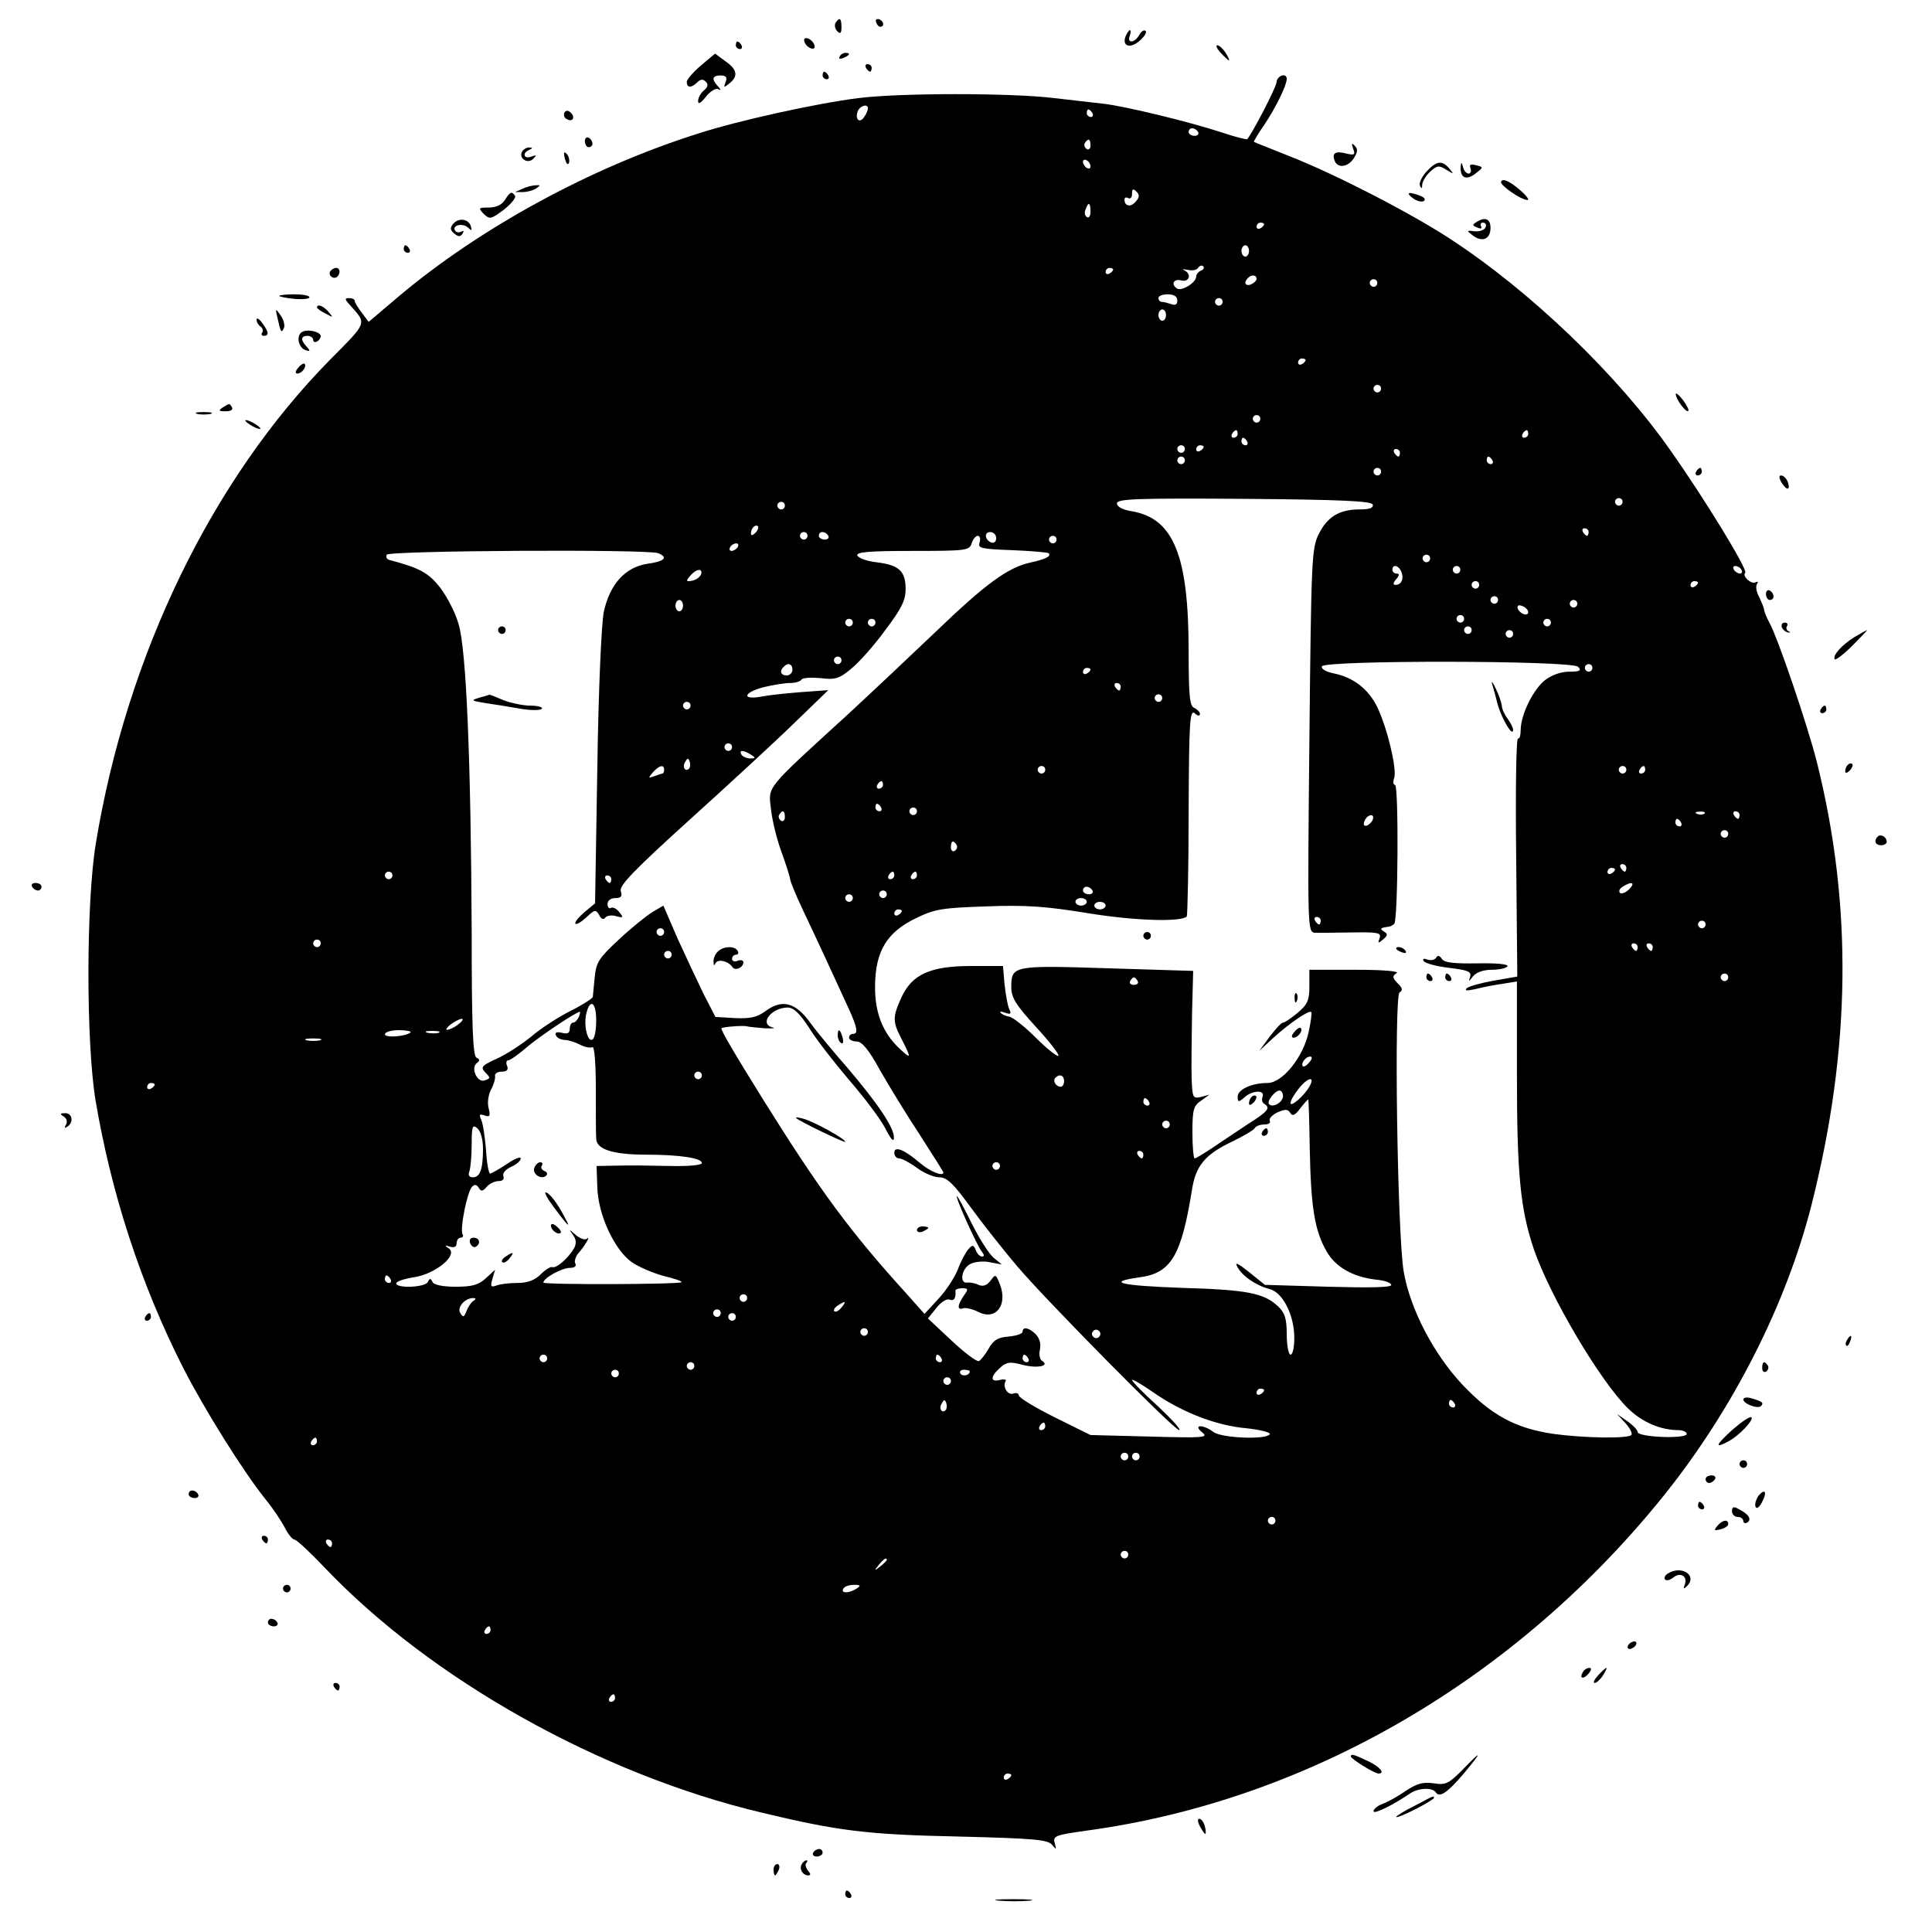 <?xml version="1.0" standalone="no"?>
<!DOCTYPE svg PUBLIC "-//W3C//DTD SVG 20010904//EN"
 "http://www.w3.org/TR/2001/REC-SVG-20010904/DTD/svg10.dtd">
<svg version="1.0" xmlns="http://www.w3.org/2000/svg"
 width="512pt" height="512pt" viewBox="0 0 512 512"
 preserveAspectRatio="xMidYMid meet">
<g transform="translate(0,512) scale(0.1,-0.1)"
fill="#000000" stroke="none">
<path d="M2214 5059 c-3 -6 -1 -16 5 -22 8 -8 11 -5 11 11 0 24 -5 28 -16 11z"/>
<path d="M2322 5061 c2 -7 7 -12 11 -12 12 1 9 15 -3 20 -7 2 -11 -2 -8 -8z"/>
<path d="M2983 5024 c-10 -26 11 -34 36 -13 13 11 21 23 17 27 -4 4 -12 -1
-17 -11 -12 -21 -33 -23 -25 -2 3 8 3 15 0 15 -2 0 -7 -7 -11 -16z"/>
<path d="M2132 5009 c2 -7 10 -15 17 -17 8 -3 12 1 9 9 -2 7 -10 15 -17 17 -8
3 -12 -1 -9 -9z"/>
<path d="M1950 5000 c0 -5 5 -10 11 -10 5 0 7 5 4 10 -3 6 -8 10 -11 10 -2 0
-4 -4 -4 -10z"/>
<path d="M3235 4980 c10 -11 20 -20 22 -20 2 0 -2 9 -9 20 -7 11 -17 20 -22
20 -5 0 -1 -9 9 -20z"/>
<path d="M1857 4946 c-20 -17 -37 -37 -37 -43 0 -16 12 -17 28 -1 8 8 15 9 22
2 8 -8 6 -15 -5 -24 -8 -7 -15 -19 -15 -28 0 -9 7 -6 21 12 11 14 26 23 32 20
8 -5 8 -2 0 7 -18 19 -16 29 7 29 14 0 18 -5 13 -17 -6 -16 -5 -16 10 -4 24
19 21 37 -11 59 l-27 20 -38 -32z"/>
<path d="M2225 4970 c-3 -6 1 -7 9 -4 18 7 21 14 7 14 -6 0 -13 -4 -16 -10z"/>
<path d="M2295 4940 c3 -5 8 -10 11 -10 2 0 4 5 4 10 0 6 -5 10 -11 10 -5 0
-7 -4 -4 -10z"/>
<path d="M2180 4920 c0 -5 5 -10 11 -10 5 0 7 5 4 10 -3 6 -8 10 -11 10 -2 0
-4 -4 -4 -10z"/>
<path d="M3383 4902 c-1 -14 -65 -137 -78 -151 -2 -1 -32 6 -67 18 -89 29
-254 69 -313 76 -27 3 -87 10 -131 15 -113 14 -410 14 -519 0 -107 -13 -321
-60 -425 -94 -285 -90 -578 -250 -794 -432 l-79 -67 -18 24 c-10 13 -19 27
-19 32 0 4 -7 7 -15 7 -12 0 -12 -3 3 -19 44 -50 47 -43 -52 -143 -314 -318
-540 -784 -622 -1283 -26 -157 -26 -526 -1 -680 42 -249 120 -488 232 -709 56
-110 161 -278 220 -351 18 -22 40 -55 49 -72 9 -18 21 -33 26 -33 6 0 42 -34
81 -75 282 -296 729 -547 1159 -649 200 -48 278 -58 520 -63 199 -5 237 -8
248 -22 12 -14 12 -14 7 5 -5 19 2 21 87 33 586 80 1138 402 1530 891 182 228
322 504 389 768 104 412 109 792 14 1172 -25 99 -105 334 -127 372 -7 13 -13
28 -13 33 -1 6 -7 20 -13 33 -7 12 -10 28 -6 34 4 6 3 8 -3 5 -11 -7 -37 16
-28 25 8 7 -108 197 -200 327 -140 199 -369 419 -582 558 -107 70 -304 171
-423 218 -52 21 -96 38 -97 39 -1 1 11 22 28 46 30 45 59 104 59 121 0 17 -26
9 -27 -9z m-1083 -69 c0 -5 -4 -15 -10 -23 -11 -18 -25 -7 -17 15 6 15 27 21
27 8z m595 -13 c3 -5 1 -10 -4 -10 -6 0 -11 5 -11 10 0 6 2 10 4 10 3 0 8 -4
11 -10z m280 -50 c3 -5 -1 -10 -9 -10 -9 0 -16 5 -16 10 0 6 4 10 9 10 6 0 13
-4 16 -10z m-285 -36 c0 -8 -5 -12 -10 -9 -6 4 -8 11 -5 16 9 14 15 11 15 -7z
m0 -55 c0 -6 -4 -7 -10 -4 -5 3 -10 11 -10 16 0 6 5 7 10 4 6 -3 10 -11 10
-16z m120 -93 c-13 -16 -30 -13 -30 5 0 6 5 7 10 4 6 -3 10 2 10 11 0 14 3 15
12 6 8 -8 8 -15 -2 -26z m-120 -27 c0 -11 -4 -18 -10 -14 -5 3 -7 12 -3 20 7
21 13 19 13 -6z m460 -33 c0 -3 -4 -8 -10 -11 -5 -3 -10 -1 -10 4 0 6 5 11 10
11 6 0 10 -2 10 -4z m-40 -71 c0 -8 -4 -15 -10 -15 -5 0 -10 7 -10 15 0 8 5
15 10 15 6 0 10 -7 10 -15z m-127 -52 c-7 -3 -13 -10 -13 -16 0 -16 -38 -39
-50 -32 -18 11 -10 27 10 22 22 -6 29 17 8 27 -7 3 -3 3 9 1 12 -3 24 -1 28 5
4 6 10 8 14 4 3 -4 0 -9 -6 -11z m-233 3 c0 -3 -4 -8 -10 -11 -5 -3 -10 -1
-10 4 0 6 5 11 10 11 6 0 10 -2 10 -4z m380 -25 c0 -5 -7 -11 -15 -15 -15 -5
-20 5 -8 17 9 10 23 9 23 -2z m320 -11 c0 -5 -4 -10 -10 -10 -5 0 -10 5 -10
10 0 6 5 10 10 10 6 0 10 -4 10 -10z m-530 -46 c0 -11 -5 -14 -16 -10 -9 3
-20 6 -25 6 -5 0 -9 5 -9 10 0 6 11 10 25 10 16 0 25 -6 25 -16z m120 -4 c0
-5 -4 -10 -10 -10 -5 0 -10 5 -10 10 0 6 5 10 10 10 6 0 10 -4 10 -10z m-150
-35 c0 -8 -4 -15 -10 -15 -5 0 -10 7 -10 15 0 8 5 15 10 15 6 0 10 -7 10 -15z
m370 -119 c0 -3 -4 -8 -10 -11 -5 -3 -10 -1 -10 4 0 6 5 11 10 11 6 0 10 -2
10 -4z m200 -76 c0 -5 -4 -10 -10 -10 -5 0 -10 5 -10 10 0 6 5 10 10 10 6 0
10 -4 10 -10z m-320 -80 c0 -5 -4 -10 -10 -10 -5 0 -10 5 -10 10 0 6 5 10 10
10 6 0 10 -4 10 -10z m-60 -40 c0 -5 -5 -10 -11 -10 -5 0 -7 5 -4 10 3 6 8 10
11 10 2 0 4 -4 4 -10z m770 0 c0 -5 -5 -10 -11 -10 -5 0 -7 5 -4 10 3 6 8 10
11 10 2 0 4 -4 4 -10z m-745 -20 c3 -5 1 -10 -4 -10 -6 0 -11 5 -11 10 0 6 2
10 4 10 3 0 8 -4 11 -10z m-165 -20 c0 -5 -4 -10 -10 -10 -5 0 -10 5 -10 10 0
6 5 10 10 10 6 0 10 -4 10 -10z m50 6 c0 -3 -4 -8 -10 -11 -5 -3 -10 -1 -10 4
0 6 5 11 10 11 6 0 10 -2 10 -4z m520 -16 c0 -5 -2 -10 -4 -10 -3 0 -8 5 -11
10 -3 6 -1 10 4 10 6 0 11 -4 11 -10z m-570 -20 c0 -5 -4 -10 -10 -10 -5 0
-10 5 -10 10 0 6 5 10 10 10 6 0 10 -4 10 -10z m815 0 c3 -5 1 -10 -4 -10 -6
0 -11 5 -11 10 0 6 2 10 4 10 3 0 8 -4 11 -10z m-295 -30 c0 -5 -4 -10 -10
-10 -5 0 -10 5 -10 10 0 6 5 10 10 10 6 0 10 -4 10 -10z m-22 -87 c2 -9 -8
-13 -35 -13 -53 0 -85 -19 -108 -65 -19 -38 -20 -65 -25 -548 -5 -502 -5 -507
15 -509 11 0 55 0 99 1 69 1 77 -1 72 -15 -5 -14 -4 -15 9 -4 13 11 13 15 3
21 -12 8 -11 10 11 13 5 0 12 4 16 8 10 10 12 368 2 368 -5 0 -6 8 -2 19 7 24
-18 130 -45 187 -24 49 -65 80 -118 90 -18 4 -31 11 -29 18 6 17 661 16 679
-1 10 -10 5 -13 -24 -13 -21 0 -46 -9 -63 -22 -32 -25 -64 -91 -65 -131 0 -16
-3 -26 -7 -24 -5 3 -7 -138 -5 -313 l3 -318 -63 -11 c-34 -6 -66 -15 -71 -20
-7 -7 1 -7 24 -2 19 5 51 11 72 14 l37 6 0 -244 c0 -268 9 -359 45 -466 43
-125 176 -350 250 -422 37 -36 86 -57 133 -57 12 0 22 -5 22 -10 0 -14 -130
-9 -130 5 0 5 -13 19 -28 29 l-27 19 23 -25 c12 -13 19 -28 15 -31 -9 -10
-127 -8 -206 3 -101 15 -164 49 -241 130 -77 82 -139 201 -156 300 -17 98 -26
730 -11 740 9 5 8 12 -5 24 -14 15 -15 19 -3 27 9 5 -33 9 -108 9 l-123 0 0
-44 c0 -37 -5 -48 -31 -70 -17 -14 -34 -26 -39 -26 -4 0 -20 -17 -35 -37 l-28
-38 39 36 c41 37 93 73 99 67 2 -2 -1 -26 -7 -53 -14 -66 -69 -135 -109 -135
-41 0 -79 -17 -79 -36 0 -15 2 -16 18 -2 21 19 55 20 48 2 -3 -8 -1 -16 4 -19
18 -11 11 -20 -43 -54 -28 -19 -71 -47 -94 -63 -23 -15 -44 -28 -47 -28 -3 0
-6 31 -6 69 0 60 3 71 23 84 l22 16 -22 -6 c-22 -5 -23 -2 -25 48 -1 30 0 106
1 170 l3 116 -227 7 c-250 8 -255 7 -255 -50 0 -28 12 -47 65 -105 36 -39 63
-74 60 -77 -3 -3 -30 18 -60 48 -30 30 -62 55 -71 56 -9 1 -19 6 -22 10 -4 4
1 4 12 0 15 -5 17 -3 10 11 -4 10 -9 39 -12 66 l-4 47 -84 0 c-108 0 -157 -22
-185 -83 -24 -53 -24 -64 1 -112 26 -51 25 -53 -6 -24 -45 42 -66 96 -65 167
1 91 31 141 107 178 51 25 70 28 188 32 105 4 159 0 269 -18 122 -20 246 -24
262 -9 2 3 5 128 5 278 1 236 3 271 16 261 8 -8 14 -8 14 -2 0 5 -7 12 -15 16
-12 4 -15 31 -15 150 0 254 -40 352 -150 371 -25 4 -40 12 -40 21 0 12 51 14
337 12 258 -2 337 -6 341 -15z m662 7 c0 -5 -4 -10 -10 -10 -5 0 -10 5 -10 10
0 6 5 10 10 10 6 0 10 -4 10 -10z m-2220 -10 c0 -5 -4 -10 -10 -10 -5 0 -10 5
-10 10 0 6 5 10 10 10 6 0 10 -4 10 -10z m-78 -72 c-7 -7 -12 -8 -12 -2 0 14
12 26 19 19 2 -3 -1 -11 -7 -17z m2208 2 c0 -5 -2 -10 -4 -10 -3 0 -8 5 -11
10 -3 6 -1 10 4 10 6 0 11 -4 11 -10z m-2070 -10 c0 -5 -4 -10 -10 -10 -5 0
-10 5 -10 10 0 6 5 10 10 10 6 0 10 -4 10 -10z m55 0 c3 -5 -1 -10 -9 -10 -9
0 -16 5 -16 10 0 6 4 10 9 10 6 0 13 -4 16 -10z m445 -6 c0 -9 -5 -14 -12 -12
-18 6 -21 28 -4 28 9 0 16 -7 16 -16z m-44 -12 c-5 -15 4 -17 87 -20 50 -2 94
-6 96 -8 8 -8 -8 -16 -49 -25 -59 -13 -118 -56 -250 -183 -64 -61 -169 -160
-235 -221 -218 -199 -209 -188 -202 -248 3 -29 15 -79 27 -112 12 -33 23 -67
24 -75 1 -8 16 -44 33 -80 31 -65 88 -188 124 -267 21 -47 24 -63 9 -63 -5 0
-10 -4 -10 -10 0 -5 9 -10 20 -10 14 0 32 -21 62 -76 24 -42 71 -119 106 -172
34 -53 62 -97 62 -99 0 -12 -35 2 -62 25 -42 36 -68 46 -68 27 0 -8 6 -15 13
-15 7 0 28 -11 47 -25 19 -14 45 -25 59 -25 21 0 38 -17 86 -83 33 -45 87
-113 120 -152 80 -94 417 -435 430 -435 6 1 -20 29 -57 64 -38 34 -68 65 -68
69 0 3 25 -11 55 -32 76 -53 167 -89 248 -96 37 -4 65 -11 62 -16 -10 -15
-128 -10 -149 6 -28 21 -56 20 -30 -1 17 -14 5 -15 -139 -11 l-157 4 -95 47
c-52 26 -95 52 -95 58 0 5 -6 8 -14 5 -15 -6 -30 18 -21 33 3 4 -4 6 -15 3
-26 -7 -26 9 0 32 18 16 27 17 60 8 39 -10 74 -3 51 11 -6 4 -8 18 -5 30 3 15
-1 29 -11 40 -18 18 -35 21 -35 7 0 -6 -17 -11 -37 -13 -28 -2 -40 -9 -53 -32
-9 -16 -21 -31 -26 -33 -6 -2 -39 23 -73 55 l-62 58 22 27 c12 16 28 26 35 23
12 -5 18 4 16 24 0 3 8 6 18 6 16 0 17 -2 4 -20 -17 -25 -18 -39 -1 -33 6 2
25 -2 40 -10 46 -23 78 18 57 73 -11 28 -12 28 -25 10 -10 -13 -20 -16 -32
-11 -10 5 -24 7 -30 6 -21 -3 -15 37 8 49 11 6 35 9 52 5 l32 -6 -22 18 c-12
10 -38 51 -58 91 -19 39 -37 72 -39 72 -6 0 53 -131 66 -147 7 -9 7 -13 0 -13
-5 0 -13 8 -16 17 -6 14 -9 15 -20 2 -7 -8 -20 -32 -28 -54 -9 -22 -32 -57
-52 -78 l-36 -39 -48 54 c-150 165 -229 273 -379 513 -79 127 -114 187 -111
190 4 4 61 8 68 5 3 -1 23 -3 45 -5 22 -1 32 0 23 2 -37 9 -5 52 39 53 16 0
32 -15 58 -55 19 -31 67 -92 106 -138 39 -45 82 -102 95 -127 15 -30 23 -38
23 -25 1 26 -43 91 -123 185 -36 41 -81 95 -99 120 -39 54 -75 63 -119 30 -22
-16 -40 -20 -81 -18 l-51 3 -31 60 c-16 33 -47 99 -69 147 l-38 88 -29 -17
c-16 -10 -56 -42 -89 -73 -53 -49 -60 -60 -64 -100 -2 -25 -5 -48 -5 -52 -1
-4 -27 -21 -59 -37 -32 -16 -78 -46 -103 -67 -24 -20 -65 -47 -91 -59 -42 -19
-45 -23 -32 -37 14 -14 14 -16 -1 -21 -20 -8 -39 33 -21 46 8 6 8 10 -1 14
-10 3 -13 85 -13 336 -2 448 -14 748 -35 814 -8 29 -30 71 -48 95 -31 40 -55
53 -135 74 -7 2 -10 8 -7 14 7 11 691 15 719 4 28 -11 17 -22 -28 -28 -59 -9
-100 -54 -116 -128 -6 -31 -14 -202 -17 -412 l-6 -360 -29 -24 c-16 -14 -26
-27 -23 -30 3 -3 16 5 29 17 22 21 25 21 34 6 5 -11 12 -13 16 -7 3 5 16 8 29
4 19 -5 20 -4 8 11 -7 9 -17 14 -22 11 -5 -3 -9 2 -9 10 0 10 9 16 21 16 15 0
19 5 14 19 -4 14 35 55 182 188 104 94 229 209 278 257 l90 87 -70 -5 c-38 -3
-87 -8 -107 -12 -54 -10 -48 11 6 25 25 6 56 11 70 11 14 0 27 4 30 9 3 5 26
6 50 4 39 -5 50 -2 82 25 20 16 61 62 90 102 43 57 54 79 54 109 0 48 -18 64
-78 71 -25 3 -47 11 -50 18 -3 9 31 12 146 12 142 0 151 1 157 20 3 11 11 20
16 20 6 0 8 -8 5 -18z m204 8 c0 -5 -4 -10 -10 -10 -5 0 -10 5 -10 10 0 6 5
10 10 10 6 0 10 -4 10 -10z m-845 -20 c-3 -5 -11 -10 -16 -10 -6 0 -7 5 -4 10
3 6 11 10 16 10 6 0 7 -4 4 -10z m1835 -30 c0 -5 -4 -10 -10 -10 -5 0 -10 5
-10 10 0 6 5 10 10 10 6 0 10 -4 10 -10z m-76 -36 c7 -18 0 -34 -16 -34 -7 0
-6 6 2 15 9 10 9 15 1 15 -6 0 -11 5 -11 10 0 16 17 12 24 -6z m156 6 c0 -5
-4 -10 -10 -10 -5 0 -10 5 -10 10 0 6 5 10 10 10 6 0 10 -4 10 -10z m745 0 c3
-5 2 -10 -4 -10 -5 0 -13 5 -16 10 -3 6 -2 10 4 10 5 0 13 -4 16 -10z m-2757
-12 c-3 -7 -13 -15 -24 -17 -16 -3 -17 -1 -5 13 16 19 34 21 29 4z m2062 -28
c0 -5 -4 -10 -10 -10 -5 0 -10 5 -10 10 0 6 5 10 10 10 6 0 10 -4 10 -10z
m580 6 c0 -3 -4 -8 -10 -11 -5 -3 -10 -1 -10 4 0 6 5 11 10 11 6 0 10 -2 10
-4z m-530 -46 c0 -5 -4 -10 -10 -10 -5 0 -10 5 -10 10 0 6 5 10 10 10 6 0 10
-4 10 -10z m-2160 -15 c0 -8 -4 -15 -10 -15 -5 0 -10 7 -10 15 0 8 5 15 10 15
6 0 10 -7 10 -15z m2370 5 c0 -5 -4 -10 -10 -10 -5 0 -10 5 -10 10 0 6 5 10
10 10 6 0 10 -4 10 -10z m-130 -22 c0 -13 -23 -5 -28 10 -2 7 2 10 12 6 9 -3
16 -11 16 -16z m-170 -18 c0 -5 -4 -10 -10 -10 -5 0 -10 5 -10 10 0 6 5 10 10
10 6 0 10 -4 10 -10z m-1620 -10 c0 -5 -4 -10 -10 -10 -5 0 -10 5 -10 10 0 6
5 10 10 10 6 0 10 -4 10 -10z m60 0 c0 -5 -4 -10 -10 -10 -5 0 -10 5 -10 10 0
6 5 10 10 10 6 0 10 -4 10 -10z m1790 0 c0 -5 -4 -10 -10 -10 -5 0 -10 5 -10
10 0 6 5 10 10 10 6 0 10 -4 10 -10z m-210 -20 c0 -5 -4 -10 -10 -10 -5 0 -10
5 -10 10 0 6 5 10 10 10 6 0 10 -4 10 -10z m110 -10 c0 -5 -4 -10 -10 -10 -5
0 -10 5 -10 10 0 6 5 10 10 10 6 0 10 -4 10 -10z m-1780 -70 c0 -5 -4 -10 -10
-10 -5 0 -10 5 -10 10 0 6 5 10 10 10 6 0 10 -4 10 -10z m-130 -25 c0 -8 -7
-15 -15 -15 -16 0 -20 12 -8 23 11 12 23 8 23 -8z m2120 5 c0 -5 -4 -10 -10
-10 -5 0 -10 5 -10 10 0 6 5 10 10 10 6 0 10 -4 10 -10z m-1330 -4 c0 -3 -4
-8 -10 -11 -5 -3 -10 -1 -10 4 0 6 5 11 10 11 6 0 10 -2 10 -4z m80 -46 c0 -5
-2 -10 -4 -10 -3 0 -8 5 -11 10 -3 6 -1 10 4 10 6 0 11 -4 11 -10z m110 -30
c0 -5 -4 -10 -10 -10 -5 0 -10 5 -10 10 0 6 5 10 10 10 6 0 10 -4 10 -10z
m-1250 -20 c0 -5 -4 -10 -10 -10 -5 0 -10 5 -10 10 0 6 5 10 10 10 6 0 10 -4
10 -10z m110 -110 c0 -5 -4 -10 -10 -10 -5 0 -10 5 -10 10 0 6 5 10 10 10 6 0
10 -4 10 -10z m50 -20 c13 -8 13 -10 -2 -10 -9 0 -20 5 -23 10 -8 13 5 13 25
0z m-164 -37 c-10 -10 -19 5 -10 18 6 11 8 11 12 0 2 -7 1 -15 -2 -18z m-66
-3 c0 -5 -2 -10 -4 -10 -2 0 -12 -3 -22 -7 -16 -6 -17 -5 -4 10 17 19 30 22
30 7z m1010 0 c0 -5 -4 -10 -10 -10 -5 0 -10 5 -10 10 0 6 5 10 10 10 6 0 10
-4 10 -10z m1540 0 c0 -5 -4 -10 -10 -10 -5 0 -10 5 -10 10 0 6 5 10 10 10 6
0 10 -4 10 -10z m50 0 c0 -5 -5 -10 -11 -10 -5 0 -7 5 -4 10 3 6 8 10 11 10 2
0 4 -4 4 -10z m-2020 -40 c0 -5 -5 -10 -11 -10 -5 0 -7 5 -4 10 3 6 8 10 11
10 2 0 4 -4 4 -10z m-5 -60 c3 -5 1 -10 -4 -10 -6 0 -11 5 -11 10 0 6 2 10 4
10 3 0 8 -4 11 -10z m95 -10 c0 -5 -4 -10 -10 -10 -5 0 -10 5 -10 10 0 6 5 10
10 10 6 0 10 -4 10 -10z m-350 -16 c0 -8 -5 -12 -10 -9 -6 4 -8 11 -5 16 9 14
15 11 15 -7z m2437 10 c-3 -3 -12 -4 -19 -1 -8 3 -5 6 6 6 11 1 17 -2 13 -5z
m93 -4 c0 -5 -2 -10 -4 -10 -3 0 -8 5 -11 10 -3 6 -1 10 4 10 6 0 11 -4 11
-10z m-972 -12 c-2 -6 -10 -14 -16 -16 -7 -2 -10 2 -6 12 7 18 28 22 22 4z
m817 -8 c3 -5 1 -10 -4 -10 -6 0 -11 5 -11 10 0 6 2 10 4 10 3 0 8 -4 11 -10z
m125 -30 c0 -5 -4 -10 -10 -10 -5 0 -10 5 -10 10 0 6 5 10 10 10 6 0 10 -4 10
-10z m-2045 -29 c3 -5 1 -12 -5 -16 -5 -3 -10 1 -10 9 0 18 6 21 15 7z m1775
-61 c0 -5 -2 -10 -4 -10 -3 0 -8 5 -11 10 -3 6 -1 10 4 10 6 0 11 -4 11 -10z
m-30 -4 c0 -3 -4 -8 -10 -11 -5 -3 -10 -1 -10 4 0 6 5 11 10 11 6 0 10 -2 10
-4z m-3240 -16 c0 -5 -4 -10 -10 -10 -5 0 -10 5 -10 10 0 6 5 10 10 10 6 0 10
-4 10 -10z m1330 0 c0 -5 -5 -10 -11 -10 -5 0 -7 5 -4 10 3 6 8 10 11 10 2 0
4 -4 4 -10z m60 0 c0 -5 -5 -10 -11 -10 -5 0 -7 5 -4 10 3 6 8 10 11 10 2 0 4
-4 4 -10z m-810 -10 c0 -5 -2 -10 -4 -10 -3 0 -8 5 -11 10 -3 6 -1 10 4 10 6
0 11 -4 11 -10z m2697 -27 c-9 -9 -20 -13 -24 -9 -4 4 -1 11 7 16 25 16 35 11
17 -7z m-1422 -3 c3 -5 -1 -10 -9 -10 -9 0 -16 5 -16 10 0 6 4 10 9 10 6 0 13
-4 16 -10z m-545 -10 c0 -5 -4 -10 -10 -10 -5 0 -10 5 -10 10 0 6 5 10 10 10
6 0 10 -4 10 -10z m-90 -10 c0 -5 -4 -10 -10 -10 -5 0 -10 5 -10 10 0 6 5 10
10 10 6 0 10 -4 10 -10z m620 -10 c0 -5 -7 -10 -15 -10 -8 0 -15 5 -15 10 0 6
7 10 15 10 8 0 15 -4 15 -10z m50 -10 c0 -5 -7 -10 -15 -10 -8 0 -15 5 -15 10
0 6 7 10 15 10 8 0 15 -4 15 -10z m-540 -14 c0 -3 -4 -8 -10 -11 -5 -3 -10 -1
-10 4 0 6 5 11 10 11 6 0 10 -2 10 -4z m1110 -26 c0 -5 -2 -10 -4 -10 -3 0 -8
5 -11 10 -3 6 -1 10 4 10 6 0 11 -4 11 -10z m1020 -10 c0 -5 -4 -10 -10 -10
-5 0 -10 5 -10 10 0 6 5 10 10 10 6 0 10 -4 10 -10z m-2760 -20 c0 -5 -4 -10
-10 -10 -5 0 -10 5 -10 10 0 6 5 10 10 10 6 0 10 -4 10 -10z m-910 -30 c0 -5
-4 -10 -10 -10 -5 0 -10 5 -10 10 0 6 5 10 10 10 6 0 10 -4 10 -10z m3490 -10
c0 -5 -2 -10 -4 -10 -3 0 -8 5 -11 10 -3 6 -1 10 4 10 6 0 11 -4 11 -10z m40
0 c0 -5 -2 -10 -4 -10 -3 0 -8 5 -11 10 -3 6 -1 10 4 10 6 0 11 -4 11 -10z
m-2600 -20 c0 -5 -4 -10 -10 -10 -5 0 -10 5 -10 10 0 6 5 10 10 10 6 0 10 -4
10 -10z m2800 -60 c0 -5 -4 -10 -10 -10 -5 0 -10 5 -10 10 0 6 5 10 10 10 6 0
10 -4 10 -10z m-1565 -10 c3 -5 -1 -10 -10 -10 -9 0 -13 5 -10 10 3 6 8 10 10
10 2 0 7 -4 10 -10z m-1435 -104 c0 -25 -4 -48 -10 -51 -13 -8 -24 39 -16 70
10 40 26 29 26 -19z m-46 9 c-4 -8 -10 -15 -15 -15 -5 0 -9 -7 -9 -16 0 -12
-6 -15 -21 -11 -13 3 -19 1 -16 -6 2 -7 12 -12 23 -13 10 0 29 -6 42 -13 12
-6 27 -9 32 -6 5 3 9 -41 9 -107 0 -62 0 -123 1 -135 0 -29 44 -43 134 -43 86
0 146 -9 146 -22 0 -6 -36 -9 -82 -8 -46 1 -109 2 -140 1 l-57 -1 2 -57 c2
-71 44 -163 90 -197 18 -13 56 -29 84 -37 29 -7 51 -14 49 -17 -7 -6 -366 -7
-366 -1 0 12 49 39 70 39 12 0 18 4 15 11 -4 5 0 18 7 27 18 20 35 50 23 39
-5 -4 -18 1 -29 10 -18 16 -19 16 -8 1 9 -12 10 -22 4 -35 -14 -25 -47 -55
-58 -51 -5 2 -19 -7 -31 -19 -16 -16 -35 -23 -62 -23 -22 0 -47 -3 -56 -7 -14
-5 -16 -2 -10 18 l7 24 -24 -22 c-19 -18 -36 -23 -80 -23 -35 0 -59 5 -62 13
-5 10 -7 10 -12 0 -6 -15 -84 -18 -84 -4 0 5 21 12 46 16 57 8 118 58 94 76
-13 9 -12 10 3 5 11 -3 17 0 17 9 0 8 5 15 11 15 5 0 8 4 5 9 -8 12 12 113 25
126 7 7 12 6 18 -3 6 -10 10 -10 21 3 7 8 21 15 31 15 11 0 16 5 13 13 -3 8 6
18 21 25 14 6 25 16 25 22 0 6 -17 -1 -37 -15 -21 -14 -41 -25 -44 -25 -4 0
-9 28 -11 63 -3 34 -8 70 -13 80 -6 13 -4 16 9 11 14 -5 16 -2 11 19 -4 14 -1
35 6 49 7 12 12 29 11 36 -2 6 6 12 17 12 14 0 19 5 15 15 -4 8 -2 15 3 15 5
0 29 17 53 38 34 28 123 88 137 91 1 1 0 -6 -3 -14z m-320 -20 c-10 -8 -23
-14 -29 -14 -5 0 -1 6 9 14 11 8 24 15 30 15 5 0 1 -7 -10 -15z m-126 -21
c-12 -11 -68 -15 -68 -5 0 6 17 11 37 11 20 0 34 -3 31 -6z m75 -1 c-7 -2 -21
-2 -30 0 -10 3 -4 5 12 5 17 0 24 -2 18 -5z m-315 -20 c-10 -2 -26 -2 -35 0
-10 3 -2 5 17 5 19 0 27 -2 18 -5z m2622 -58 c-7 -9 -15 -13 -17 -11 -7 7 7
26 19 26 6 0 6 -6 -2 -15z m-1610 -35 c0 -5 -4 -10 -10 -10 -5 0 -10 5 -10 10
0 6 5 10 10 10 6 0 10 -4 10 -10z m960 -15 c0 -8 -4 -15 -9 -15 -13 0 -22 16
-14 24 11 11 23 6 23 -9z m651 -13 c-13 -24 -51 -58 -51 -45 0 6 9 22 21 37
23 30 45 36 30 8z m-3061 4 c0 -3 -4 -8 -10 -11 -5 -3 -10 -1 -10 4 0 6 5 11
10 11 6 0 10 -2 10 -4z m2990 -31 c0 -16 -27 -32 -37 -21 -7 7 16 36 28 36 5
0 9 -7 9 -15z m-355 -15 c3 -5 1 -10 -4 -10 -6 0 -11 5 -11 10 0 6 2 10 4 10
3 0 8 -4 11 -10z m426 -124 c3 -156 13 -218 45 -273 25 -43 73 -69 138 -75 16
-2 31 -7 33 -13 2 -7 -56 -8 -166 -5 l-169 5 -42 34 c-29 23 -39 28 -31 14 12
-24 50 -50 85 -59 35 -8 66 -69 66 -129 0 -25 -4 -45 -10 -45 -5 0 -10 24 -10
53 0 43 -5 58 -23 75 -37 35 -81 44 -254 49 -165 6 -204 15 -113 28 84 11 111
58 139 233 10 63 35 93 107 127 29 14 56 30 59 35 3 6 15 10 26 10 11 0 17 4
14 10 -3 5 6 15 20 22 21 9 28 9 34 -1 6 -10 13 -7 27 12 11 14 20 24 21 23 1
-1 3 -59 4 -130z m-371 64 c0 -5 -4 -10 -10 -10 -5 0 -10 5 -10 10 0 6 5 10
10 10 6 0 10 -4 10 -10z m-1820 -65 c0 -54 -8 -75 -27 -75 -10 0 -13 6 -9 16
3 9 6 41 6 71 0 48 2 54 15 43 9 -8 15 -29 15 -55z m1750 -15 c0 -5 -2 -10 -4
-10 -3 0 -8 5 -11 10 -3 6 -1 10 4 10 6 0 11 -4 11 -10z m-380 -30 c0 -5 -4
-10 -10 -10 -5 0 -10 5 -10 10 0 6 5 10 10 10 6 0 10 -4 10 -10z m-1615 -300
c3 -5 1 -10 -4 -10 -6 0 -11 5 -11 10 0 6 2 10 4 10 3 0 8 -4 11 -10z m945
-50 c0 -5 -4 -10 -10 -10 -5 0 -10 5 -10 10 0 6 5 10 10 10 6 0 10 -4 10 -10z
m-726 -8 c-6 -4 -14 -16 -18 -27 -6 -16 -9 -17 -16 -5 -10 15 12 40 34 40 8 0
8 -3 0 -8z m976 -17 c-7 -9 -15 -13 -19 -10 -3 3 1 10 9 15 21 14 24 12 10 -5z
m-320 -15 c0 -5 -4 -10 -10 -10 -5 0 -10 5 -10 10 0 6 5 10 10 10 6 0 10 -4
10 -10z m40 -10 c0 -5 -4 -10 -10 -10 -5 0 -10 5 -10 10 0 6 5 10 10 10 6 0
10 -4 10 -10z m350 -40 c0 -5 -4 -10 -10 -10 -5 0 -10 5 -10 10 0 6 5 10 10
10 6 0 10 -4 10 -10z m614 -11 c-3 -5 -10 -7 -15 -3 -5 3 -7 10 -3 15 3 5 10
7 15 3 5 -3 7 -10 3 -15z m-1464 -59 c0 -5 -4 -10 -10 -10 -5 0 -10 5 -10 10
0 6 5 10 10 10 6 0 10 -4 10 -10z m1045 0 c3 -5 1 -10 -4 -10 -6 0 -11 5 -11
10 0 6 2 10 4 10 3 0 8 -4 11 -10z m230 0 c3 -5 1 -10 -4 -10 -6 0 -11 5 -11
10 0 6 2 10 4 10 3 0 8 -4 11 -10z m-885 -20 c0 -5 -4 -10 -10 -10 -5 0 -10 5
-10 10 0 6 5 10 10 10 6 0 10 -4 10 -10z m-200 -20 c0 -5 -4 -10 -10 -10 -5 0
-10 5 -10 10 0 6 5 10 10 10 6 0 10 -4 10 -10z m930 6 c0 -11 -19 -15 -25 -6
-3 5 1 10 9 10 9 0 16 -2 16 -4z m-50 -26 c0 -5 -4 -10 -10 -10 -5 0 -10 5
-10 10 0 6 5 10 10 10 6 0 10 -4 10 -10z m830 -24 c0 -3 -4 -8 -10 -11 -5 -3
-10 -1 -10 4 0 6 5 11 10 11 6 0 10 -2 10 -4z m-844 -53 c-10 -10 -19 5 -10
18 6 11 8 11 12 0 2 -7 1 -15 -2 -18z m1349 17 c3 -5 1 -10 -4 -10 -6 0 -11 5
-11 10 0 6 2 10 4 10 3 0 8 -4 11 -10z m-1085 -60 c0 -5 -5 -10 -11 -10 -5 0
-7 5 -4 10 3 6 8 10 11 10 2 0 4 -4 4 -10z m-1930 -40 c0 -5 -5 -10 -11 -10
-5 0 -7 5 -4 10 3 6 8 10 11 10 2 0 4 -4 4 -10z m2150 -40 c0 -5 -4 -10 -10
-10 -5 0 -10 5 -10 10 0 6 5 10 10 10 6 0 10 -4 10 -10z m30 0 c0 -5 -4 -10
-10 -10 -5 0 -10 5 -10 10 0 6 5 10 10 10 6 0 10 -4 10 -10z m360 -170 c0 -5
-4 -10 -10 -10 -5 0 -10 5 -10 10 0 6 5 10 10 10 6 0 10 -4 10 -10z m-2500
-60 c0 -5 -2 -10 -4 -10 -3 0 -8 5 -11 10 -3 6 -1 10 4 10 6 0 11 -4 11 -10z
m2110 -30 c0 -5 -4 -10 -10 -10 -5 0 -10 5 -10 10 0 6 5 10 10 10 6 0 10 -4
10 -10z m-640 -14 c0 -2 -8 -10 -17 -17 -16 -13 -17 -12 -4 4 13 16 21 21 21
13z m-80 -76 c-20 -13 -43 -13 -35 0 3 6 16 10 28 10 18 0 19 -2 7 -10z m-970
-110 c0 -5 -5 -10 -11 -10 -5 0 -7 5 -4 10 3 6 8 10 11 10 2 0 4 -4 4 -10z
m330 -180 c0 -5 -5 -10 -11 -10 -5 0 -7 5 -4 10 3 6 8 10 11 10 2 0 4 -4 4
-10z m1050 -204 c0 -3 -4 -8 -10 -11 -5 -3 -10 -1 -10 4 0 6 5 11 10 11 6 0
10 -2 10 -4z"/>
<path d="M3954 3308 c3 -9 10 -34 15 -55 11 -38 40 -88 41 -67 0 5 -7 19 -15
30 -8 10 -15 26 -15 34 -1 8 -8 29 -16 45 -8 17 -12 22 -10 13z"/>
<path d="M3030 2640 c0 -5 5 -10 10 -10 6 0 10 5 10 10 0 6 -4 10 -10 10 -5 0
-10 -4 -10 -10z"/>
<path d="M3700 2606 c0 -2 7 -7 16 -10 8 -3 12 -2 9 4 -6 10 -25 14 -25 6z"/>
<path d="M3806 2582 c-4 -6 -14 -8 -23 -5 -10 4 -14 2 -10 -4 4 -6 34 -14 68
-18 50 -6 59 -10 55 -24 -5 -14 -4 -13 8 2 8 10 27 17 49 17 20 0 38 4 42 9 3
6 -28 9 -80 8 -63 -1 -88 2 -94 12 -6 9 -11 10 -15 3z"/>
<path d="M3780 2530 c0 -5 5 -10 11 -10 5 0 7 5 4 10 -3 6 -8 10 -11 10 -2 0
-4 -4 -4 -10z"/>
<path d="M3830 2530 c0 -5 5 -10 11 -10 5 0 7 5 4 10 -3 6 -8 10 -11 10 -2 0
-4 -4 -4 -10z"/>
<path d="M3431 2474 c0 -11 3 -14 6 -6 3 7 2 16 -1 19 -3 4 -6 -2 -5 -13z"/>
<path d="M3430 2385 c-8 -9 -8 -15 -2 -15 12 0 26 19 19 26 -2 2 -10 -2 -17
-11z"/>
<path d="M3317 2213 c-4 -3 -7 -11 -7 -17 0 -6 5 -5 12 2 6 6 9 14 7 17 -3 3
-9 2 -12 -2z"/>
<path d="M1320 3450 c0 -5 5 -10 10 -10 6 0 10 5 10 10 0 6 -4 10 -10 10 -5 0
-10 -4 -10 -10z"/>
<path d="M1270 3271 c-23 -7 -21 -8 15 -14 22 -3 64 -10 93 -15 29 -5 55 -5
58 0 3 4 -11 8 -31 8 -19 0 -52 7 -72 15 -19 8 -36 15 -37 14 0 -1 -12 -4 -26
-8z"/>
<path d="M1902 2598 c-7 -7 -12 -19 -11 -27 0 -10 2 -11 5 -4 6 13 35 6 45
-10 8 -11 29 -1 29 13 0 5 -7 7 -15 4 -8 -4 -15 -1 -15 5 0 6 5 11 11 11 5 0
7 5 4 10 -8 14 -38 13 -53 -2z"/>
<path d="M2220 2376 c0 -8 4 -17 9 -20 5 -4 7 3 4 14 -6 23 -13 26 -13 6z"/>
<path d="M2110 2157 c9 -9 130 -67 130 -63 0 8 -82 53 -110 61 -14 4 -23 5
-20 2z"/>
<path d="M2430 1860 c0 -5 7 -7 15 -4 8 4 15 8 15 10 0 2 -7 4 -15 4 -8 0 -15
-4 -15 -10z"/>
<path d="M1416 2025 c-6 -17 20 -33 32 -20 4 4 1 10 -6 12 -6 3 -10 9 -6 14 3
5 1 9 -4 9 -6 0 -13 -7 -16 -15z"/>
<path d="M1466 1923 c40 -54 49 -62 30 -28 -19 37 -41 65 -50 65 -4 0 5 -17
20 -37z"/>
<path d="M1460 1872 c0 -12 19 -26 26 -19 2 2 -2 10 -11 17 -9 8 -15 8 -15 2z"/>
<path d="M1246 1825 c4 -8 10 -12 15 -9 14 8 10 24 -6 24 -9 0 -12 -6 -9 -15z"/>
<path d="M1340 1790 c-8 -5 -12 -12 -9 -15 4 -3 12 1 19 10 14 17 11 19 -10 5z"/>
<path d="M3345 2120 c-3 -5 -1 -10 4 -10 6 0 11 5 11 10 0 6 -2 10 -4 10 -3 0
-8 -4 -11 -10z"/>
<path d="M1496 4822 c-3 -6 -1 -14 5 -17 15 -10 25 3 12 16 -7 7 -13 7 -17 1z"/>
<path d="M1550 4746 c0 -9 5 -16 10 -16 6 0 10 4 10 9 0 6 -4 13 -10 16 -5 3
-10 -1 -10 -9z"/>
<path d="M3586 4726 c6 -16 4 -18 -18 -13 -29 8 -39 1 -31 -19 8 -21 36 -17
51 7 10 16 11 24 2 33 -8 8 -9 6 -4 -8z"/>
<path d="M1384 4719 c-11 -18 14 -35 29 -20 10 10 9 11 -5 6 -20 -8 -25 10 -5
18 9 4 9 6 0 6 -6 1 -15 -4 -19 -10z"/>
<path d="M1497 4699 c4 -13 8 -18 11 -10 2 7 -1 18 -6 23 -8 8 -9 4 -5 -13z"/>
<path d="M3781 4666 c-13 -14 -21 -31 -18 -38 4 -9 6 -8 6 3 1 9 10 24 22 35
18 16 23 16 42 4 20 -12 21 -12 8 3 -19 23 -34 21 -60 -7z"/>
<path d="M3871 4680 c-2 -31 13 -39 38 -21 23 18 23 18 3 23 -15 4 -19 2 -15
-8 3 -8 0 -14 -5 -14 -6 0 -13 8 -15 18 -3 12 -5 13 -6 2z"/>
<path d="M3978 4638 c-3 -9 53 -48 70 -48 8 0 -11 21 -37 40 -20 14 -31 16
-33 8z"/>
<path d="M1385 4620 l-20 -9 20 0 c11 0 27 4 35 9 13 9 13 10 0 9 -8 0 -24 -4
-35 -9z"/>
<path d="M1338 4590 c-8 -13 -24 -20 -43 -20 -27 0 -28 -1 -13 -17 16 -15 19
-14 53 11 19 15 33 32 30 37 -9 13 -13 11 -27 -11z"/>
<path d="M3744 4595 c10 -8 24 -11 29 -8 6 4 2 10 -9 14 -31 12 -40 9 -20 -6z"/>
<path d="M1201 4527 c-9 -11 -8 -17 3 -26 11 -9 16 -9 22 0 4 7 3 9 -4 5 -6
-3 -13 -2 -16 3 -9 14 20 21 34 8 10 -9 11 -9 8 3 -6 20 -32 24 -47 7z"/>
<path d="M3912 4531 c-11 -7 -10 -9 3 -14 9 -4 13 -3 10 3 -3 6 -1 10 5 10 7
0 10 -6 7 -12 -2 -7 -15 -12 -28 -11 -23 3 -23 2 -6 -11 25 -19 47 -10 47 20
0 25 -15 30 -38 15z"/>
<path d="M1070 4460 c0 -5 5 -10 11 -10 5 0 7 5 4 10 -3 6 -8 10 -11 10 -2 0
-4 -4 -4 -10z"/>
<path d="M875 4401 c-6 -11 9 -23 19 -14 9 9 7 23 -3 23 -6 0 -12 -4 -16 -9z"/>
<path d="M740 4336 c0 -2 18 -6 40 -8 22 -2 40 0 40 4 0 5 -18 8 -40 8 -22 0
-40 -2 -40 -4z"/>
<path d="M840 4305 c0 -2 10 -10 23 -16 20 -11 21 -11 8 4 -13 16 -31 23 -31
12z"/>
<path d="M736 4275 c8 -37 10 -39 17 -23 2 8 -2 23 -10 33 -13 19 -14 18 -7
-10z"/>
<path d="M680 4273 c0 -7 5 -15 10 -18 6 -4 8 -11 5 -16 -4 -5 -1 -9 4 -9 15
0 13 11 -4 34 -8 11 -15 15 -15 9z"/>
<path d="M800 4240 c-16 -10 -9 -42 10 -48 12 -4 13 -2 3 9 -17 18 -16 29 2
29 8 0 15 -5 15 -11 0 -5 5 -7 10 -4 6 3 10 10 10 14 0 12 -36 20 -50 11z"/>
<path d="M790 4145 c-8 -9 -8 -15 -2 -15 12 0 26 19 19 26 -2 2 -10 -2 -17
-11z"/>
<path d="M4441 4075 c0 -13 28 -50 33 -44 3 2 -4 15 -14 29 -11 14 -20 21 -19
15z"/>
<path d="M590 4040 c-12 -8 -10 -10 8 -10 13 0 20 4 17 10 -7 12 -6 12 -25 0z"/>
<path d="M523 4023 c9 -2 25 -2 35 0 9 3 1 5 -18 5 -19 0 -27 -2 -17 -5z"/>
<path d="M650 4006 c0 -3 9 -10 20 -16 11 -6 20 -8 20 -6 0 3 -9 10 -20 16
-11 6 -20 8 -20 6z"/>
<path d="M4495 3870 c-3 -5 -1 -10 4 -10 6 0 11 5 11 10 0 6 -2 10 -4 10 -3 0
-8 -4 -11 -10z"/>
<path d="M4722 3840 c14 -22 24 -19 15 5 -4 8 -11 15 -17 15 -6 0 -6 -7 2 -20z"/>
<path d="M4680 3546 c0 -9 5 -16 10 -16 6 0 10 4 10 9 0 6 -4 13 -10 16 -5 3
-10 -1 -10 -9z"/>
<path d="M4722 3458 c2 -6 10 -13 16 -14 7 -1 8 0 2 3 -5 2 -8 9 -4 14 3 5 0
9 -6 9 -7 0 -10 -5 -8 -12z"/>
<path d="M4915 3432 c-35 -22 -58 -48 -53 -59 1 -4 22 11 46 35 23 23 41 42
40 42 -2 0 -16 -8 -33 -18z"/>
<path d="M4825 3240 c-3 -5 -1 -10 4 -10 6 0 11 5 11 10 0 6 -2 10 -4 10 -3 0
-8 -4 -11 -10z"/>
<path d="M4897 3093 c-4 -3 -7 -11 -7 -17 0 -6 5 -5 12 2 6 6 9 14 7 17 -3 3
-9 2 -12 -2z"/>
<path d="M4976 2903 c-11 -11 -6 -23 9 -23 8 0 15 4 15 9 0 13 -16 22 -24 14z"/>
<path d="M85 2770 c3 -5 10 -10 16 -10 5 0 9 5 9 10 0 6 -7 10 -16 10 -8 0
-12 -4 -9 -10z"/>
<path d="M169 2161 c8 -5 10 -14 6 -21 -5 -9 -4 -11 3 -6 18 11 14 36 -5 36
-14 0 -15 -2 -4 -9z"/>
<path d="M385 1630 c-3 -5 -1 -10 4 -10 6 0 11 5 11 10 0 6 -2 10 -4 10 -3 0
-8 -4 -11 -10z"/>
<path d="M4895 1569 c-4 -6 -5 -12 -2 -15 2 -3 7 2 10 11 7 17 1 20 -8 4z"/>
<path d="M4670 1494 c0 -8 5 -12 10 -9 6 4 8 11 5 16 -9 14 -15 11 -15 -7z"/>
<path d="M4620 1411 c0 -11 39 -26 47 -17 8 8 3 12 -24 20 -13 4 -23 3 -23 -3z"/>
<path d="M4590 1330 c-44 -40 -47 -50 -10 -30 29 15 70 59 61 64 -4 3 -27 -13
-51 -34z"/>
<path d="M4610 1240 c0 -5 5 -10 10 -10 6 0 10 5 10 10 0 6 -4 10 -10 10 -5 0
-10 -4 -10 -10z"/>
<path d="M4520 1200 c0 -5 4 -10 9 -10 6 0 13 5 16 10 3 6 -1 10 -9 10 -9 0
-16 -4 -16 -10z"/>
<path d="M500 1160 c0 -5 7 -10 16 -10 8 0 12 5 9 10 -3 6 -10 10 -16 10 -5 0
-9 -4 -9 -10z"/>
<path d="M4660 1156 c-6 -9 -10 -21 -8 -28 3 -8 9 -4 17 10 15 28 9 39 -9 18z"/>
<path d="M4500 1130 c0 -5 5 -10 11 -10 5 0 7 5 4 10 -3 6 -8 10 -11 10 -2 0
-4 -4 -4 -10z"/>
<path d="M4590 1115 c0 -8 7 -15 15 -15 8 0 15 -5 15 -11 0 -5 5 -7 10 -4 13
8 5 22 -21 35 -15 9 -19 7 -19 -5z"/>
<path d="M4551 1076 c-10 -12 -8 -13 8 -9 12 3 21 9 21 14 0 14 -16 11 -29 -5z"/>
<path d="M695 1040 c3 -5 8 -10 11 -10 2 0 4 5 4 10 0 6 -5 10 -11 10 -5 0 -7
-4 -4 -10z"/>
<path d="M4420 950 c-8 -5 -11 -12 -7 -16 3 -4 13 -1 21 5 19 16 39 4 31 -18
-5 -12 -3 -13 6 -4 28 28 -15 56 -51 33z"/>
<path d="M750 910 c0 -5 5 -10 10 -10 6 0 10 5 10 10 0 6 -4 10 -10 10 -5 0
-10 -4 -10 -10z"/>
<path d="M710 820 c0 -5 7 -10 16 -10 8 0 12 5 9 10 -3 6 -10 10 -16 10 -5 0
-9 -4 -9 -10z"/>
<path d="M4315 760 c-3 -5 -2 -10 4 -10 5 0 13 5 16 10 3 6 2 10 -4 10 -5 0
-13 -4 -16 -10z"/>
<path d="M4195 689 c-11 -17 1 -21 15 -4 8 9 8 15 2 15 -6 0 -14 -5 -17 -11z"/>
<path d="M4235 680 c-10 -11 -14 -20 -9 -20 5 0 15 9 22 20 7 11 11 20 9 20
-2 0 -12 -9 -22 -20z"/>
<path d="M885 650 c3 -5 8 -10 11 -10 2 0 4 5 4 10 0 6 -5 10 -11 10 -5 0 -7
-4 -4 -10z"/>
<path d="M3580 465 c0 -6 62 -45 73 -45 19 0 4 18 -28 33 -38 18 -45 20 -45
12z"/>
<path d="M3875 429 c-36 -36 -44 -40 -75 -35 -28 4 -44 0 -73 -19 -20 -14 -48
-30 -62 -35 -14 -5 -25 -14 -25 -20 0 -9 51 16 95 46 22 16 61 18 70 4 10 -15
31 -1 75 51 50 60 48 63 -5 8z"/>
<path d="M3748 334 c-27 -13 -48 -27 -48 -29 0 -3 23 6 50 20 28 14 50 28 50
30 0 7 1 7 -52 -21z"/>
<path d="M3180 280 c6 -11 12 -20 14 -20 2 0 2 9 -1 20 -3 11 -9 20 -15 20 -5
0 -4 -9 2 -20z"/>
<path d="M2155 210 c-3 -5 1 -10 9 -10 9 0 16 5 16 10 0 6 -4 10 -9 10 -6 0
-13 -4 -16 -10z"/>
<path d="M2125 180 c-8 -12 2 -30 17 -30 7 0 7 4 -1 13 -6 8 -8 17 -4 20 3 4
4 7 0 7 -3 0 -9 -4 -12 -10z"/>
<path d="M2050 165 c0 -8 2 -15 4 -15 2 0 6 7 10 15 3 8 1 15 -4 15 -6 0 -10
-7 -10 -15z"/>
<path d="M2240 100 c0 -5 5 -10 11 -10 5 0 7 5 4 10 -3 6 -8 10 -11 10 -2 0
-4 -4 -4 -10z"/>
<path d="M2648 83 c23 -2 59 -2 80 0 20 2 1 4 -43 4 -44 0 -61 -2 -37 -4z"/>
</g>
</svg>
